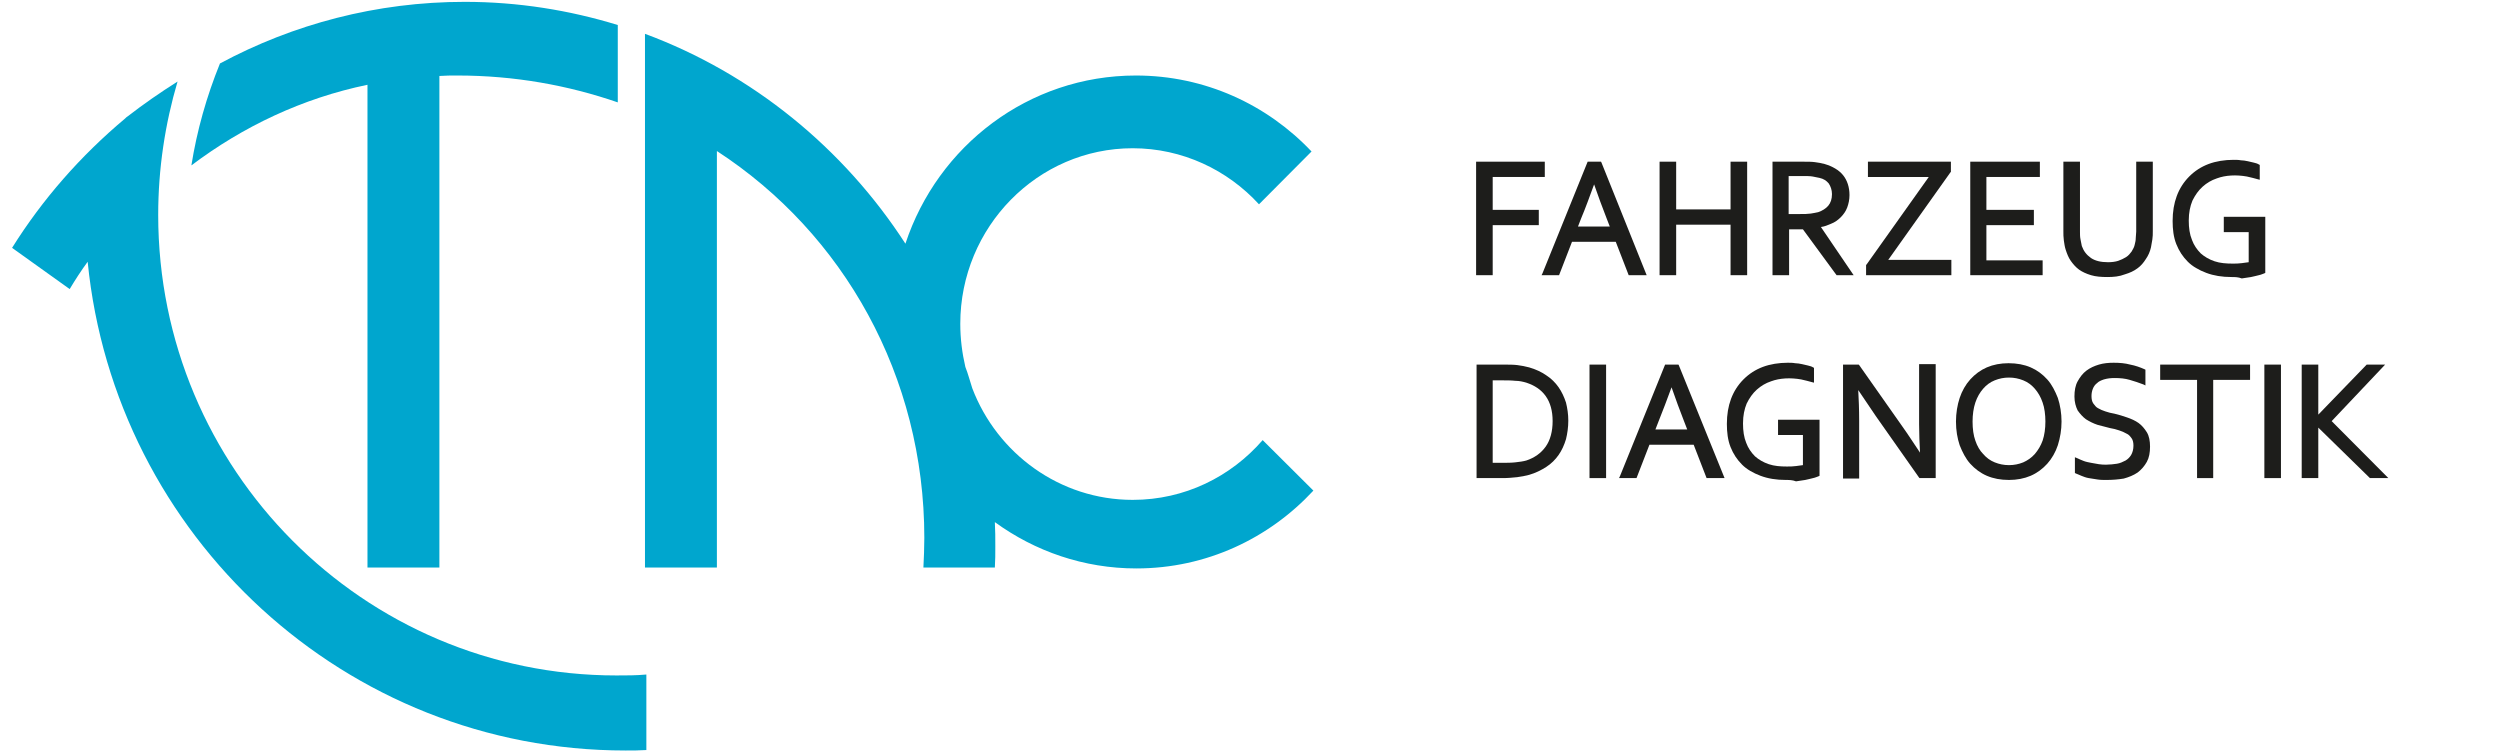 <svg width="319" height="96" xmlns="http://www.w3.org/2000/svg" xmlns:xlink="http://www.w3.org/1999/xlink" xml:space="preserve" overflow="hidden"><g transform="translate(-95 -47)"><g><path d="M78.171 85.759C45.879 85.759 19.705 59.584 19.705 27.292 19.705 21.41 20.587 15.705 22.175 10.352 19.94 11.764 17.881 13.176 15.822 14.764L15.822 14.764C15.822 14.764 15.822 14.764 15.822 14.764 15.822 14.764 15.822 14.764 15.822 14.764 15.705 14.823 15.587 14.94 15.47 15.058 9.823 19.763 4.941 25.292 1.059 31.468L8.411 36.703C9.117 35.527 9.882 34.351 10.705 33.233 14.175 68.054 43.585 95.288 79.348 95.288 80.23 95.288 81.112 95.288 81.995 95.229L81.995 85.641C80.701 85.759 79.465 85.759 78.171 85.759" fill="#00A6CE" transform="matrix(1 0 0 1.005 95.481 47)"/></g><g><path d="M27.586 8.058C25.881 12.235 24.645 16.587 23.94 20.999 30.527 16.058 38.115 12.47 46.409 10.764L46.409 72.054 55.585 72.054 55.585 9.646C56.349 9.588 57.114 9.588 57.879 9.588 65.172 9.588 71.995 10.823 78.348 12.999L78.348 3.176C72.172 1.294 65.643 0.235 58.82 0.235 47.585 0.235 36.939 3.059 27.586 8.058" fill="#00A6CE" transform="matrix(1 0 0 1.005 95.481 47)"/></g><g><path d="M160.636 55.879C156.578 60.525 150.696 63.466 144.049 63.466 134.756 63.466 126.756 57.584 123.58 49.291 123.286 48.409 123.051 47.468 122.698 46.585 122.286 44.821 122.051 42.997 122.051 41.115 122.051 28.822 131.932 18.822 144.049 18.822 150.402 18.822 156.166 21.587 160.166 25.939L166.871 19.234C161.225 13.293 153.284 9.588 144.461 9.588 130.756 9.588 119.169 18.528 115.051 30.939 107.169 18.822 95.523 9.352 81.818 4.294L81.818 72.054 90.994 72.054 90.994 19.175C107.169 29.645 117.463 47.762 117.463 68.29 117.463 69.584 117.404 70.819 117.345 72.054L126.462 72.054C126.521 71.172 126.521 70.29 126.521 69.407 126.521 68.348 126.521 67.29 126.462 66.29 131.58 69.995 137.814 72.172 144.52 72.172 153.46 72.172 161.46 68.348 167.107 62.29L160.636 55.879Z" fill="#00A6CE" transform="matrix(1 0 0 1.005 95.481 47)"/></g><path d="M189.987 34.939 187.87 34.939 187.87 20.528 196.634 20.528 196.634 22.469 189.987 22.469 189.987 26.645 195.869 26.645 195.869 28.586 189.987 28.586 189.987 34.939Z" fill="#1D1D1B" transform="matrix(1 0 0 1.005 95.481 47)"/><path d="M209.633 34.939 207.339 34.939 205.692 30.704 200.104 30.704 198.457 34.939 196.222 34.939 196.34 34.704 202.104 20.528 203.81 20.528 203.869 20.646 209.633 34.939ZM200.869 28.763 204.928 28.763 204.516 27.704C203.987 26.351 203.457 24.939 202.928 23.41 202.34 24.998 201.81 26.469 201.281 27.704L200.869 28.763Z" fill="#1D1D1B" transform="matrix(1 0 0 1.005 95.481 47)"/><path d="M222.456 34.939 220.338 34.939 220.338 28.527 213.398 28.527 213.398 34.939 211.28 34.939 211.28 20.528 213.398 20.528 213.398 26.587 220.338 26.587 220.338 20.528 222.456 20.528 222.456 34.939Z" fill="#1D1D1B" transform="matrix(1 0 0 1.005 95.481 47)"/><path d="M236.043 34.939 233.867 34.939 229.573 29.116 227.808 29.116 227.808 34.939 225.691 34.939 225.691 20.528 229.514 20.528C230.161 20.528 230.691 20.528 231.102 20.587 231.514 20.646 231.926 20.704 232.338 20.822 233.338 21.116 234.161 21.587 234.69 22.234 235.22 22.881 235.514 23.763 235.514 24.763 235.514 25.351 235.396 25.881 235.22 26.351 235.043 26.822 234.749 27.233 234.396 27.586 234.043 27.939 233.632 28.233 233.161 28.41 232.749 28.586 232.338 28.763 231.867 28.822L236.043 34.939ZM227.75 27.175 229.22 27.175C229.75 27.175 230.161 27.175 230.573 27.116 230.926 27.057 231.279 26.998 231.514 26.939 232.044 26.763 232.514 26.469 232.808 26.116 233.102 25.763 233.279 25.292 233.279 24.645 233.279 24.116 233.102 23.645 232.867 23.293 232.573 22.94 232.22 22.704 231.691 22.587 231.455 22.528 231.161 22.469 230.808 22.41 230.455 22.352 230.044 22.352 229.514 22.352L227.75 22.352 227.75 27.175Z" fill="#1D1D1B" transform="matrix(1 0 0 1.005 95.481 47)"/><path d="M248.513 34.939 237.631 34.939 237.631 33.645 237.69 33.586 245.631 22.469 237.867 22.469 237.867 20.528 248.454 20.528 248.454 21.822 248.395 21.881 240.455 32.998 248.513 32.998 248.513 34.939Z" fill="#1D1D1B" transform="matrix(1 0 0 1.005 95.481 47)"/><path d="M260.218 34.939 250.925 34.939 250.925 20.528 259.806 20.528 259.806 22.469 252.983 22.469 252.983 26.645 259.042 26.645 259.042 28.586 252.983 28.586 252.983 33.057 260.159 33.057 260.159 34.939Z" fill="#1D1D1B" transform="matrix(1 0 0 1.005 95.481 47)"/><path d="M268.394 35.174C267.629 35.174 266.924 35.115 266.335 34.939 265.747 34.762 265.218 34.527 264.806 34.233 264.394 33.939 264.041 33.527 263.747 33.115 263.453 32.704 263.277 32.233 263.1 31.704 262.983 31.351 262.924 30.939 262.865 30.527 262.806 30.116 262.806 29.704 262.806 29.351L262.806 20.528 264.924 20.528 264.924 29.41C264.924 29.704 264.924 30.057 264.983 30.351 265.041 30.645 265.1 30.939 265.159 31.233 265.394 31.88 265.747 32.351 266.335 32.763 266.865 33.115 267.571 33.292 268.512 33.292 268.982 33.292 269.453 33.233 269.806 33.115 270.159 32.998 270.512 32.821 270.806 32.645 271.1 32.468 271.335 32.174 271.511 31.939 271.688 31.645 271.864 31.351 271.923 30.998 271.982 30.763 272.041 30.527 272.041 30.233 272.041 29.939 272.1 29.704 272.1 29.41L272.1 20.528 274.217 20.528 274.217 29.351C274.217 29.704 274.217 30.057 274.158 30.41 274.1 30.763 274.041 31.116 273.982 31.41 273.864 31.939 273.629 32.468 273.335 32.88 273.041 33.351 272.688 33.763 272.276 34.057 271.806 34.41 271.276 34.645 270.688 34.821 269.923 35.115 269.218 35.174 268.394 35.174Z" fill="#1D1D1B" transform="matrix(1 0 0 1.005 95.481 47)"/><path d="M284.275 35.174C283.04 35.174 281.981 34.998 281.04 34.645 280.099 34.292 279.276 33.821 278.687 33.233 278.04 32.586 277.57 31.88 277.217 30.998 276.864 30.116 276.746 29.116 276.746 28.057 276.746 26.881 276.923 25.822 277.276 24.881 277.629 23.94 278.158 23.116 278.864 22.41 279.57 21.704 280.393 21.175 281.334 20.822 282.275 20.469 283.393 20.293 284.511 20.293 284.805 20.293 285.158 20.293 285.452 20.352 285.746 20.352 286.04 20.41 286.334 20.469 286.628 20.528 286.863 20.587 287.099 20.646 287.334 20.704 287.569 20.763 287.746 20.881L287.863 20.94 287.863 22.822 287.628 22.763C287.216 22.646 286.746 22.528 286.216 22.41 284.864 22.175 283.511 22.234 282.393 22.646 281.687 22.881 281.099 23.234 280.57 23.704 280.04 24.175 279.629 24.763 279.276 25.469 278.982 26.175 278.805 26.998 278.805 27.998 278.805 28.939 278.923 29.763 279.217 30.469 279.452 31.116 279.864 31.704 280.334 32.174 280.805 32.586 281.393 32.939 282.099 33.174 282.805 33.41 283.57 33.468 284.393 33.468 284.805 33.468 285.158 33.468 285.569 33.41 285.863 33.351 286.158 33.351 286.452 33.292L286.452 29.469 283.275 29.469 283.275 27.528 288.569 27.528 288.569 34.645 288.452 34.704C288.275 34.762 288.04 34.88 287.746 34.939 287.452 34.998 287.099 35.115 286.746 35.174 286.393 35.233 285.981 35.292 285.569 35.351 285.099 35.174 284.687 35.174 284.275 35.174Z" fill="#1D1D1B" transform="matrix(1 0 0 1.005 95.481 47)"/><path d="M191.281 60.702 187.929 60.702 187.929 46.291 191.34 46.291C191.987 46.291 192.576 46.291 193.105 46.35 193.634 46.409 194.164 46.526 194.634 46.644 195.458 46.879 196.222 47.232 196.811 47.644 197.458 48.056 197.987 48.585 198.399 49.173 198.81 49.761 199.105 50.408 199.34 51.114 199.516 51.82 199.634 52.585 199.634 53.408 199.634 54.232 199.516 55.055 199.34 55.761 199.105 56.526 198.81 57.173 198.399 57.761 197.987 58.349 197.458 58.879 196.811 59.29 196.164 59.702 195.458 60.055 194.634 60.29 194.164 60.408 193.634 60.525 193.105 60.584 192.517 60.643 191.928 60.702 191.281 60.702ZM189.987 58.761 191.105 58.761C191.752 58.761 192.34 58.761 192.87 58.702 193.399 58.643 193.87 58.584 194.281 58.467 195.34 58.114 196.164 57.526 196.752 56.702 197.34 55.879 197.634 54.761 197.634 53.467 197.634 52.173 197.34 51.114 196.752 50.291 196.164 49.467 195.34 48.938 194.281 48.585 193.87 48.467 193.399 48.35 192.87 48.35 192.34 48.291 191.752 48.291 191.105 48.291L189.987 48.291 189.987 58.761Z" fill="#1D1D1B" transform="matrix(1 0 0 1.005 95.481 47)"/><path d="M204.398 60.702 202.34 60.702 202.34 46.291 204.457 46.291 204.457 60.702Z" fill="#1D1D1B" transform="matrix(1 0 0 1.005 95.481 47)"/><path d="M219.574 60.702 217.28 60.702 215.633 56.467 209.986 56.467 208.339 60.702 206.104 60.702 206.222 60.467 211.986 46.291 213.692 46.291 213.751 46.409 219.574 60.702ZM210.751 54.526 214.809 54.526 214.398 53.467C213.868 52.114 213.339 50.703 212.809 49.173 212.221 50.761 211.692 52.173 211.163 53.467L210.751 54.526Z" fill="#1D1D1B" transform="matrix(1 0 0 1.005 95.481 47)"/><path d="M227.397 60.937C226.162 60.937 225.103 60.761 224.162 60.408 223.221 60.055 222.397 59.584 221.809 58.996 221.162 58.349 220.691 57.643 220.338 56.761 219.985 55.879 219.868 54.879 219.868 53.82 219.868 52.644 220.044 51.585 220.397 50.644 220.75 49.703 221.28 48.879 221.985 48.173 222.691 47.468 223.515 46.938 224.456 46.585 225.397 46.232 226.514 46.056 227.632 46.056 227.926 46.056 228.279 46.056 228.573 46.115 228.867 46.115 229.161 46.173 229.455 46.232 229.75 46.291 229.985 46.35 230.22 46.409 230.455 46.468 230.691 46.526 230.867 46.644L230.985 46.703 230.985 48.585 230.749 48.526C230.338 48.409 229.867 48.291 229.338 48.173 227.985 47.938 226.632 47.997 225.515 48.409 224.809 48.644 224.22 48.997 223.691 49.467 223.162 49.938 222.75 50.526 222.397 51.232 222.103 51.938 221.927 52.761 221.927 53.761 221.927 54.702 222.044 55.526 222.338 56.232 222.574 56.879 222.985 57.467 223.456 57.937 223.926 58.349 224.515 58.702 225.22 58.937 225.926 59.173 226.691 59.231 227.514 59.231 227.926 59.231 228.279 59.231 228.691 59.173 228.985 59.114 229.279 59.114 229.573 59.055L229.573 55.232 226.397 55.232 226.397 53.291 231.691 53.291 231.691 60.408 231.573 60.467C231.396 60.525 231.161 60.643 230.867 60.702 230.573 60.761 230.22 60.878 229.867 60.937 229.514 60.996 229.103 61.055 228.691 61.114 228.22 60.937 227.808 60.937 227.397 60.937Z" fill="#1D1D1B" transform="matrix(1 0 0 1.005 95.481 47)"/><path d="M246.454 60.702 244.454 60.702 244.396 60.643 238.867 52.82C238.043 51.644 237.337 50.526 236.631 49.526 236.69 50.644 236.749 51.938 236.749 53.408L236.749 60.761 234.69 60.761 234.69 46.291 236.69 46.291 236.749 46.35 242.278 54.173C243.043 55.232 243.749 56.349 244.513 57.467 244.454 56.29 244.396 55.114 244.396 53.879L244.396 46.232 246.513 46.232 246.513 60.702Z" fill="#1D1D1B" transform="matrix(1 0 0 1.005 95.481 47)"/><path d="M255.865 60.937C254.807 60.937 253.866 60.761 253.042 60.408 252.219 60.055 251.513 59.526 250.925 58.879 250.336 58.231 249.925 57.408 249.572 56.526 249.278 55.643 249.101 54.644 249.101 53.526 249.101 52.467 249.278 51.408 249.572 50.526 249.866 49.644 250.336 48.82 250.925 48.173 251.513 47.526 252.219 46.997 253.042 46.644 253.866 46.291 254.807 46.115 255.807 46.115 256.865 46.115 257.806 46.291 258.63 46.644 259.453 46.997 260.159 47.526 260.747 48.173 261.336 48.82 261.747 49.644 262.1 50.526 262.394 51.408 262.571 52.467 262.571 53.526 262.571 54.585 262.394 55.585 262.1 56.526 261.806 57.408 261.336 58.231 260.747 58.879 260.159 59.526 259.453 60.055 258.63 60.408 257.806 60.761 256.865 60.937 255.865 60.937ZM255.865 47.938C255.218 47.938 254.63 48.056 254.042 48.291 253.454 48.526 252.983 48.879 252.572 49.35 252.16 49.82 251.807 50.408 251.572 51.114 251.336 51.82 251.219 52.644 251.219 53.526 251.219 54.467 251.336 55.291 251.572 55.938 251.807 56.643 252.16 57.231 252.572 57.643 252.983 58.114 253.454 58.467 254.042 58.702 254.63 58.937 255.218 59.055 255.865 59.055 256.512 59.055 257.101 58.937 257.689 58.702 258.218 58.467 258.748 58.114 259.159 57.643 259.571 57.173 259.924 56.584 260.159 55.938 260.395 55.232 260.512 54.408 260.512 53.526 260.512 52.644 260.395 51.761 260.159 51.114 259.924 50.408 259.571 49.82 259.159 49.35 258.748 48.879 258.277 48.526 257.689 48.291 257.101 48.056 256.512 47.938 255.865 47.938Z" fill="#1D1D1B" transform="matrix(1 0 0 1.005 95.481 47)"/><path d="M268.276 60.937C267.923 60.937 267.512 60.937 267.159 60.878 266.747 60.819 266.394 60.761 266.041 60.702 265.688 60.643 265.394 60.525 265.1 60.408 264.806 60.29 264.571 60.172 264.394 60.114L264.277 60.055 264.277 58.055 264.571 58.173C264.806 58.29 265.1 58.408 265.394 58.526 265.688 58.643 266.041 58.702 266.335 58.761 266.688 58.82 266.982 58.879 267.335 58.937 267.688 58.996 267.982 58.996 268.276 58.996 268.747 58.996 269.218 58.937 269.629 58.879 270.041 58.82 270.394 58.643 270.747 58.467 271.041 58.29 271.276 58.055 271.453 57.761 271.629 57.467 271.747 57.055 271.747 56.584 271.747 56.232 271.688 55.879 271.511 55.643 271.335 55.408 271.159 55.173 270.864 55.055 270.57 54.879 270.276 54.761 269.923 54.644 269.57 54.526 269.159 54.408 268.747 54.349 268.218 54.232 267.688 54.055 267.159 53.938 266.629 53.761 266.159 53.526 265.688 53.232 265.277 52.938 264.924 52.526 264.63 52.114 264.394 51.644 264.218 51.056 264.218 50.35 264.218 49.585 264.335 48.938 264.63 48.409 264.924 47.879 265.277 47.409 265.747 47.056 266.218 46.703 266.747 46.468 267.335 46.291 267.923 46.115 268.57 46.056 269.218 46.056 269.982 46.056 270.688 46.115 271.335 46.291 271.982 46.409 272.629 46.644 273.158 46.879L273.276 46.938 273.276 48.938 273.041 48.82C272.453 48.585 271.864 48.409 271.276 48.232 270.688 48.056 270.041 47.997 269.335 47.997 268.806 47.997 268.394 48.056 267.982 48.173 267.629 48.291 267.335 48.409 267.1 48.644 266.865 48.82 266.688 49.056 266.571 49.35 266.453 49.644 266.394 49.938 266.394 50.291 266.394 50.644 266.453 50.997 266.629 51.232 266.806 51.467 266.982 51.703 267.218 51.82 267.512 51.997 267.806 52.114 268.159 52.232 268.512 52.349 268.923 52.467 269.335 52.526 269.865 52.644 270.394 52.82 270.923 52.996 271.453 53.173 271.982 53.408 272.394 53.702 272.806 53.996 273.158 54.408 273.453 54.879 273.747 55.349 273.864 55.996 273.864 56.702 273.864 57.467 273.747 58.114 273.453 58.643 273.158 59.173 272.747 59.643 272.276 59.996 271.747 60.349 271.159 60.584 270.512 60.761 269.806 60.878 269.1 60.937 268.276 60.937Z" fill="#1D1D1B" transform="matrix(1 0 0 1.005 95.481 47)"/><path d="M281.981 60.702 279.864 60.702 279.864 48.232 275.158 48.232 275.158 46.291 286.628 46.291 286.628 48.232 281.923 48.232 281.923 60.702Z" fill="#1D1D1B" transform="matrix(1 0 0 1.005 95.481 47)"/><path d="M290.569 60.702 288.452 60.702 288.452 46.291 290.569 46.291 290.569 60.702Z" fill="#1D1D1B" transform="matrix(1 0 0 1.005 95.481 47)"/><path d="M304.274 60.702 301.921 60.702 301.862 60.643 295.333 54.291 295.333 60.702 293.216 60.702 293.216 46.291 295.333 46.291 295.333 52.644 301.509 46.291 303.862 46.291 297.039 53.467 304.274 60.702Z" fill="#1D1D1B" transform="matrix(1 0 0 1.005 95.481 47)"/></g></svg>